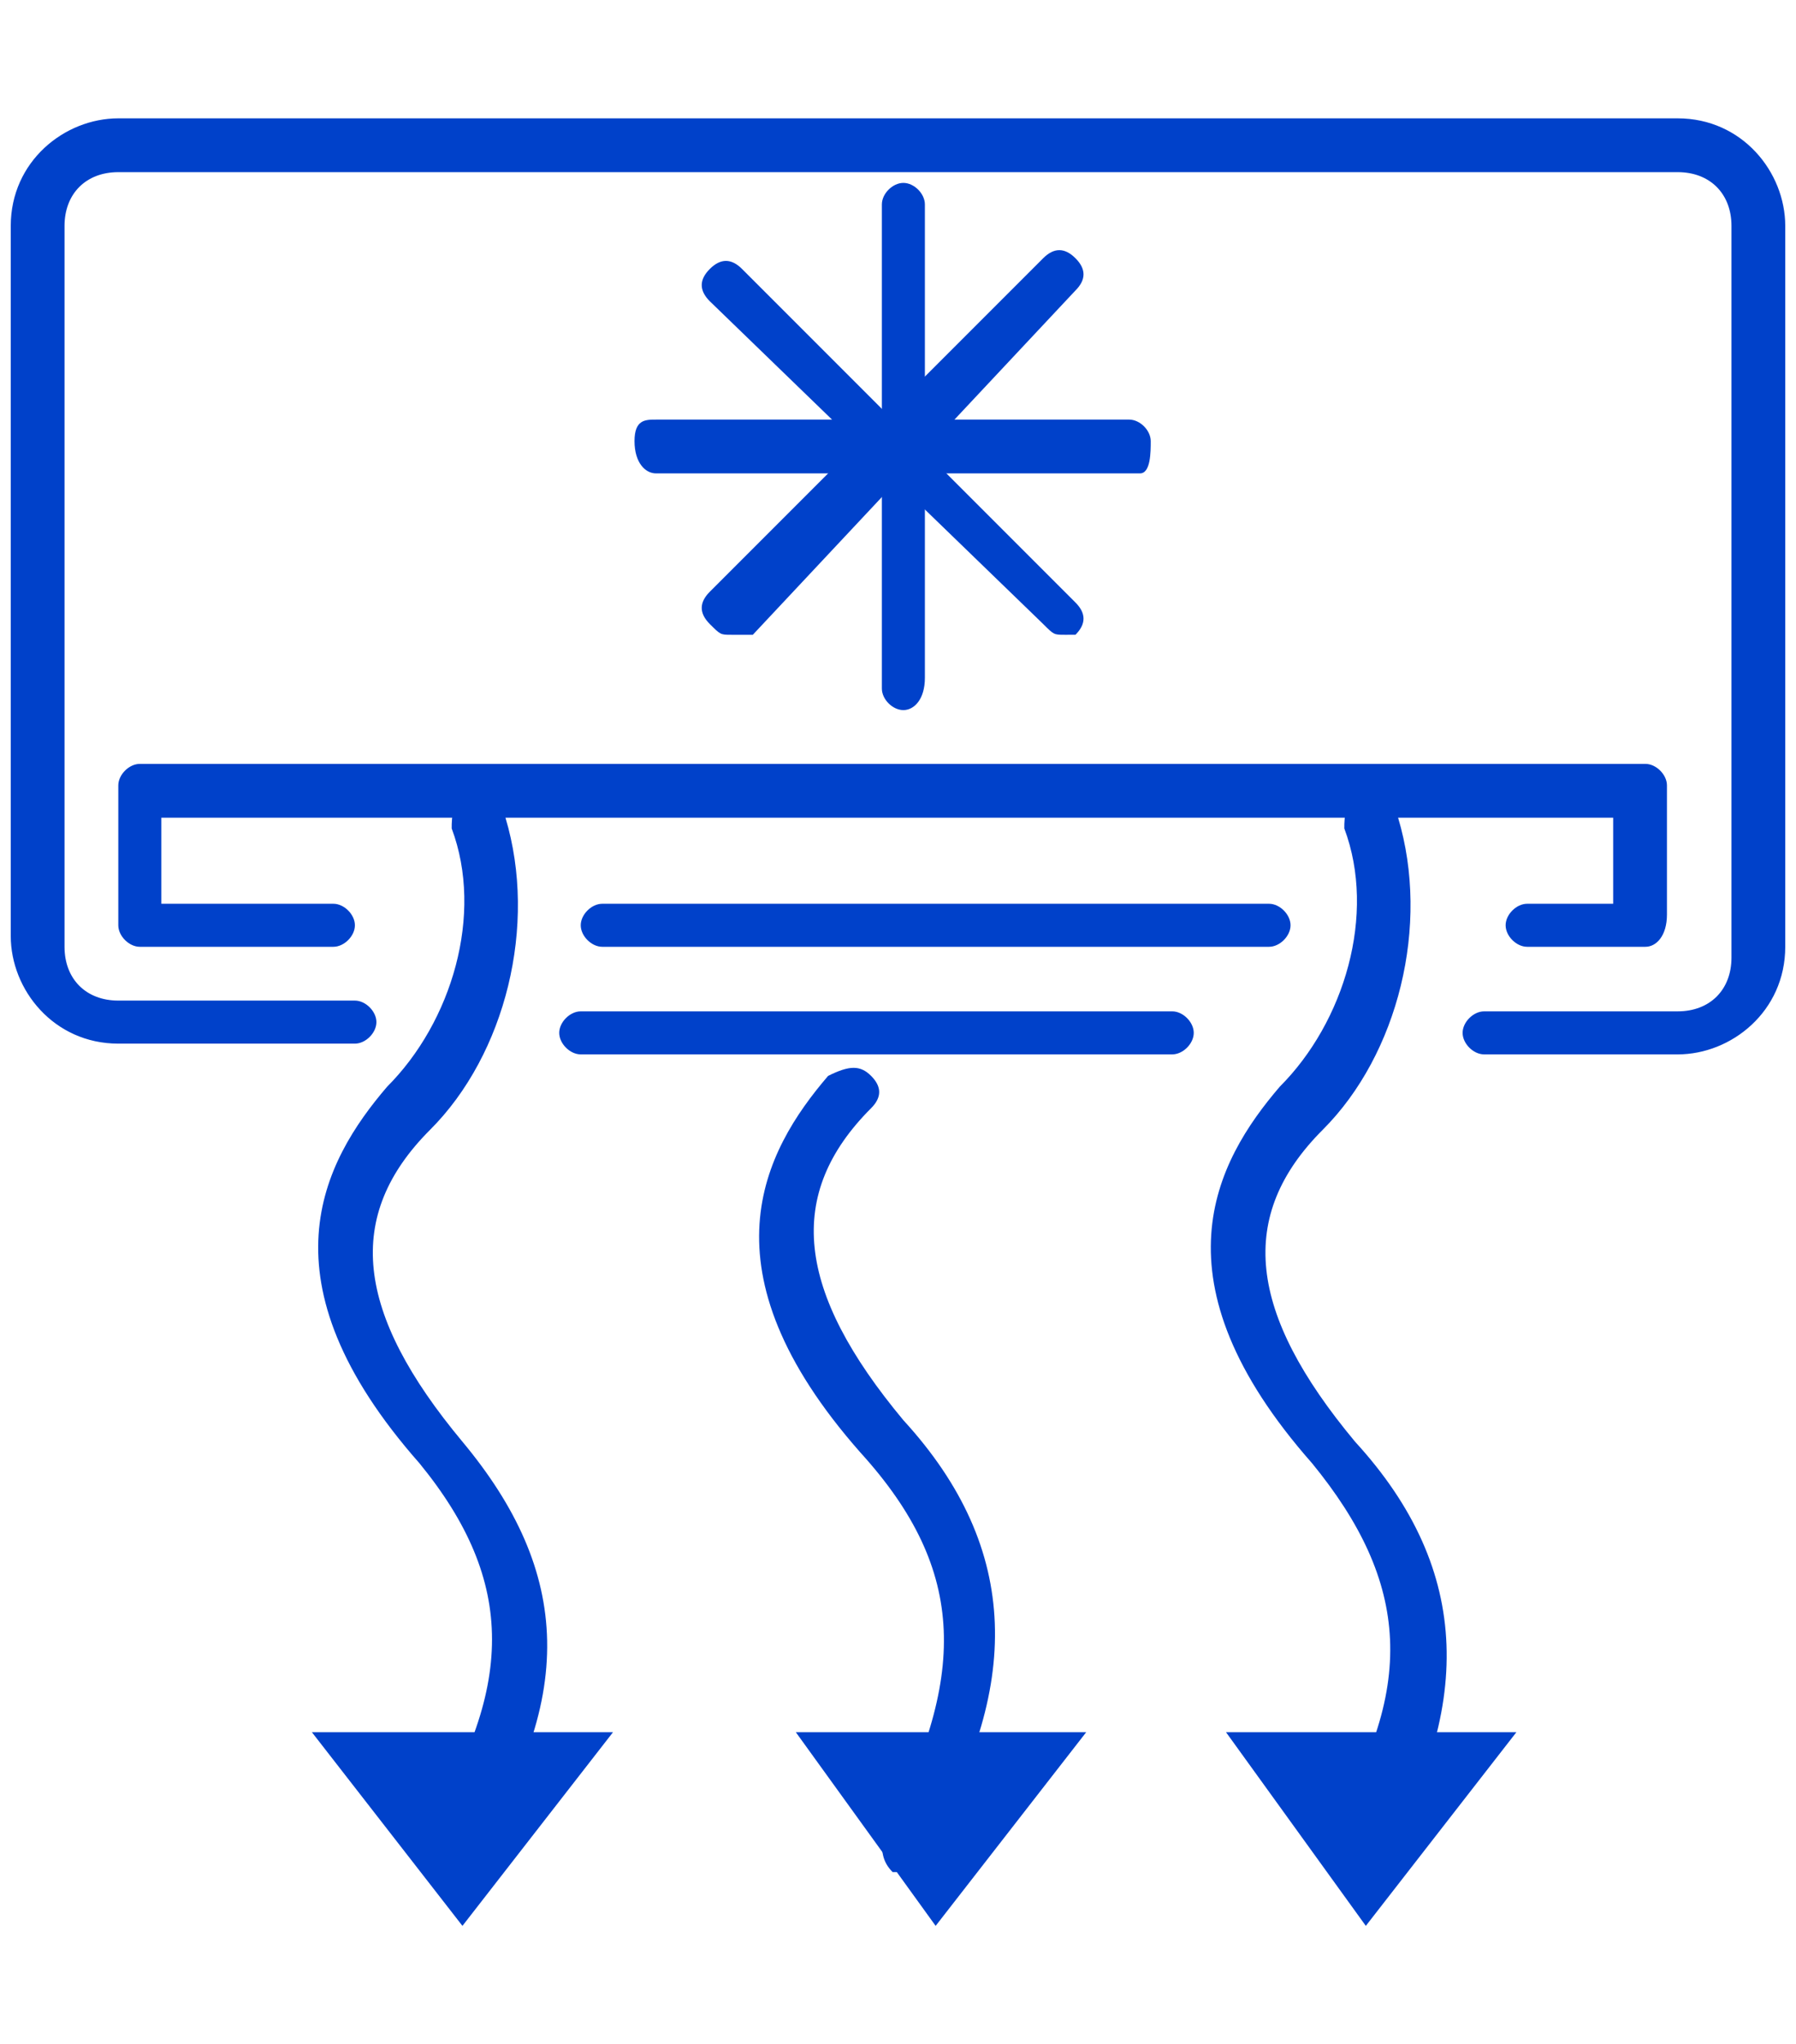 <?xml version="1.0" encoding="utf-8"?>
<!-- Generator: Adobe Illustrator 25.2.3, SVG Export Plug-In . SVG Version: 6.00 Build 0)  -->
<svg version="1.1" id="Слой_3" xmlns="http://www.w3.org/2000/svg" xmlns:xlink="http://www.w3.org/1999/xlink" x="0px" y="0px"
	 width="16.7px" height="19px" viewBox="0 0 16.7 19" style="enable-background:new 0 0 16.7 19;" xml:space="preserve">
<style type="text/css">
	.st0{fill:#0041CA;}
	.st1{fill:#FFFFFF;}
</style>
<g>
	<path class="st0" d="M10.9,9.8H5.4c-0.1,0-0.2-0.1-0.2-0.2c0-0.1,0.1-0.2,0.2-0.2h5.5c0.1,0,0.2,0.1,0.2,0.2
		C11.1,9.7,11,9.8,10.9,9.8z"/>
	<path class="st0" d="M15.6,9.8h-1.8c-0.1,0-0.2-0.1-0.2-0.2c0-0.1,0.1-0.2,0.2-0.2h1.8c0.3,0,0.5-0.2,0.5-0.5V2.1
		c0-0.3-0.2-0.5-0.5-0.5H1.1c-0.3,0-0.5,0.2-0.5,0.5v6.7c0,0.3,0.2,0.5,0.5,0.5h2.2c0.1,0,0.2,0.1,0.2,0.2c0,0.1-0.1,0.2-0.2,0.2
		H1.1c-0.6,0-1-0.5-1-1V2.1c0-0.6,0.5-1,1-1h14.5c0.6,0,1,0.5,1,1v6.7C16.6,9.4,16.1,9.8,15.6,9.8z"/>
	<path class="st0" d="M12.5,17.4c0,0-0.1,0-0.1,0c-0.1-0.1-0.1-0.2-0.1-0.3c0.9-1.4,0.8-2.4-0.1-3.5c-1.5-1.7-0.9-2.8-0.3-3.5
		c0.6-0.6,0.9-1.6,0.6-2.4c0-0.1,0-0.3,0.2-0.3c0.1,0,0.3,0,0.3,0.2c0.3,1,0,2.2-0.7,2.9c-0.8,0.8-0.7,1.7,0.3,2.9
		c1.1,1.2,1.1,2.5,0.2,4C12.6,17.3,12.6,17.4,12.5,17.4z"/>
	<path class="st0" d="M8.4,17.4c0,0-0.1,0-0.1,0c-0.1-0.1-0.1-0.2-0.1-0.3C9,15.6,9,14.6,8,13.5c-1.5-1.7-0.9-2.8-0.3-3.5
		C7.9,9.9,8,9.9,8.1,10c0.1,0.1,0.1,0.2,0,0.3c-0.8,0.8-0.7,1.7,0.3,2.9c1.1,1.2,1.1,2.5,0.2,4C8.5,17.3,8.4,17.4,8.4,17.4z"/>
	<polygon class="st0" points="11.4,16.1 12.7,17.9 14.1,16.1 	"/>
	<polygon class="st0" points="7.4,16.1 8.7,17.9 10.1,16.1 	"/>
	<polygon class="st0" points="2.9,16.1 4.3,17.9 5.7,16.1 	"/>
	<g>
		<line class="st1" x1="11.8" y1="8.6" x2="5.6" y2="8.6"/>
		<path class="st0" d="M11.8,8.8H5.6c-0.1,0-0.2-0.1-0.2-0.2c0-0.1,0.1-0.2,0.2-0.2h6.2c0.1,0,0.2,0.1,0.2,0.2
			C12,8.7,11.9,8.8,11.8,8.8z"/>
	</g>
	<path class="st0" d="M15.3,8.8h-1.1c-0.1,0-0.2-0.1-0.2-0.2c0-0.1,0.1-0.2,0.2-0.2H15V7.6H1.5v0.8h1.6c0.1,0,0.2,0.1,0.2,0.2
		c0,0.1-0.1,0.2-0.2,0.2H1.3c-0.1,0-0.2-0.1-0.2-0.2V7.3c0-0.1,0.1-0.2,0.2-0.2h14c0.1,0,0.2,0.1,0.2,0.2v1.2
		C15.5,8.7,15.4,8.8,15.3,8.8z"/>
	<g>
		<path class="st0" d="M8.4,6.6c-0.1,0-0.2-0.1-0.2-0.2V1.9c0-0.1,0.1-0.2,0.2-0.2s0.2,0.1,0.2,0.2v4.4C8.6,6.5,8.5,6.6,8.4,6.6z"/>
		<path class="st0" d="M6.8,5.9c-0.1,0-0.1,0-0.2-0.1c-0.1-0.1-0.1-0.2,0-0.3l3.1-3.1c0.1-0.1,0.2-0.1,0.3,0c0.1,0.1,0.1,0.2,0,0.3
			L7,5.9C6.9,5.9,6.8,5.9,6.8,5.9z"/>
		<path class="st0" d="M10.6,4.4H6.1C6,4.4,5.9,4.3,5.9,4.1S6,3.9,6.1,3.9h4.4c0.1,0,0.2,0.1,0.2,0.2S10.7,4.4,10.6,4.4z"/>
		<path class="st0" d="M9.9,5.9c-0.1,0-0.1,0-0.2-0.1L6.6,2.8c-0.1-0.1-0.1-0.2,0-0.3c0.1-0.1,0.2-0.1,0.3,0l3.1,3.1
			c0.1,0.1,0.1,0.2,0,0.3C10,5.9,10,5.9,9.9,5.9z"/>
	</g>
	<path class="st0" d="M4.1,17.4c0,0-0.1,0-0.1,0c-0.1-0.1-0.1-0.2-0.1-0.3c0.9-1.4,0.9-2.4,0-3.5c-1.5-1.7-0.9-2.8-0.3-3.5
		c0.6-0.6,0.9-1.6,0.6-2.4c0-0.1,0-0.3,0.2-0.3c0.1,0,0.3,0,0.3,0.2c0.3,1,0,2.2-0.7,2.9c-0.8,0.8-0.7,1.7,0.3,2.9
		c1,1.2,1.1,2.4,0,4C4.2,17.3,4.1,17.4,4.1,17.4z"/>
</g>
</svg>
